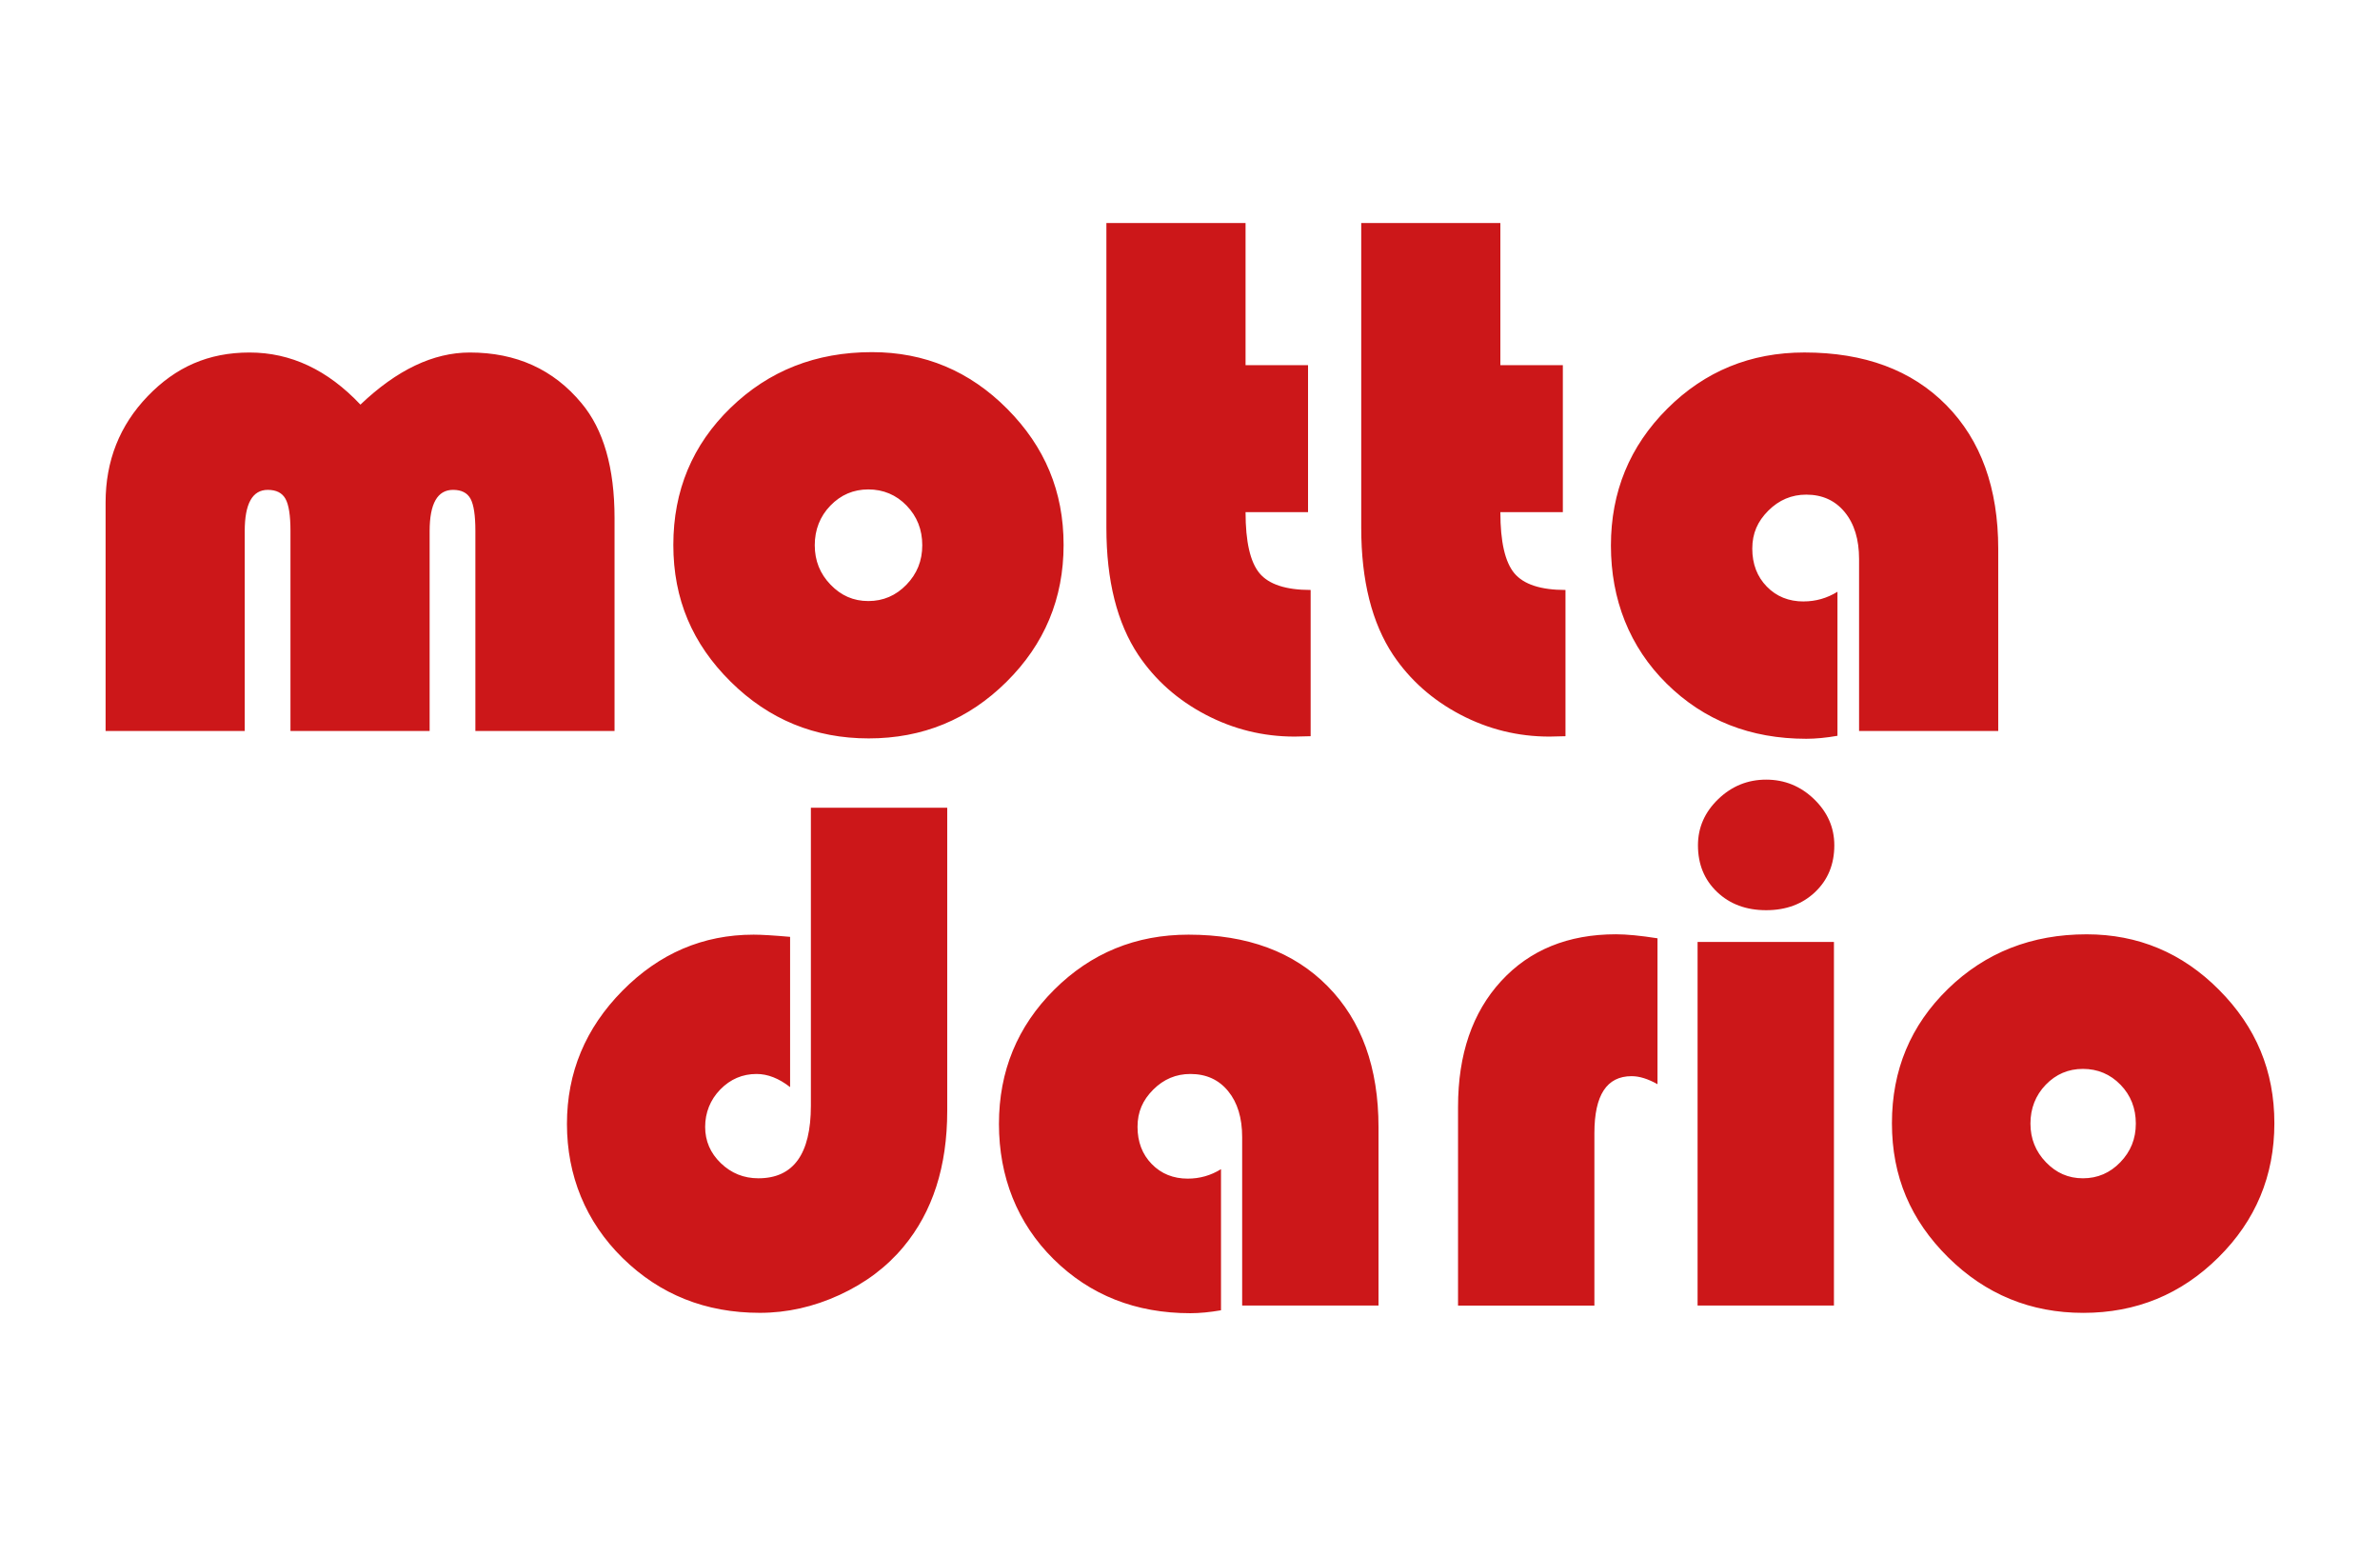 <?xml version="1.0" encoding="UTF-8"?><svg id="Livello_1" xmlns="http://www.w3.org/2000/svg" viewBox="0 0 694 454"><defs><style>.cls-1{fill:#cc1719;}</style></defs><path class="cls-1" d="M525.93,175.33c-4.34,0-7.92-1.44-10.74-4.34-2.82-2.89-4.23-6.58-4.23-11.06s1.56-7.96,4.67-11.07c3.11-3.11,6.8-4.67,11.06-4.67,4.7,0,8.44,1.7,11.23,5.1,2.79,3.4,4.18,7.96,4.18,13.67v50.12h40.58v-53.05c0-17.72-5.05-31.7-15.14-41.93-10.09-10.23-23.88-15.35-41.39-15.35-15.69,0-29.02,5.46-39.97,16.38-10.96,10.93-16.44,24.23-16.44,39.92s5.42,29.55,16.27,40.25c10.85,10.71,24.41,16.06,40.68,16.06,2.75,0,5.78-.29,9.11-.87v-41.99c-3.04,1.88-6.33,2.82-9.87,2.82M396.93,65v88.85c0,15.41,3.11,27.77,9.33,37.11,4.92,7.3,11.45,13.09,19.58,17.36,8.14,4.27,16.79,6.4,25.98,6.4,1.01,0,2.57-.04,4.67-.11v-42.63c-7.24,0-12.2-1.63-14.92-4.88-2.71-3.26-4.07-9.19-4.07-17.8h18.22v-42.85h-18.22v-41.44h-40.58ZM322.62,65v88.85c0,15.41,3.11,27.77,9.33,37.11,4.92,7.3,11.44,13.09,19.58,17.36,8.14,4.27,16.8,6.4,25.98,6.4,1.01,0,2.57-.04,4.67-.11v-42.63c-7.23,0-12.2-1.63-14.91-4.88-2.71-3.26-4.07-9.19-4.07-17.8h18.22v-42.85h-18.22v-41.44h-40.58ZM264.37,147.39c3.04,3.15,4.56,7,4.56,11.55s-1.54,8.32-4.61,11.5c-3.08,3.18-6.78,4.77-11.12,4.77s-7.94-1.59-11.01-4.77c-3.08-3.18-4.61-7.01-4.61-11.5s1.52-8.41,4.56-11.55,6.73-4.72,11.06-4.72,8.14,1.57,11.17,4.72M213.05,118.86c-11.14,10.81-16.71,24.14-16.71,39.98s5.57,28.84,16.71,39.87c11.14,11.03,24.55,16.54,40.25,16.54s29.09-5.49,40.19-16.49c11.1-10.99,16.65-24.3,16.65-39.92s-5.48-28.62-16.43-39.65c-10.96-11.03-24.11-16.54-39.44-16.54-16.35,0-30.09,5.41-41.22,16.22M179.2,151.03c0-14.68-3.22-25.86-9.65-33.52-8.17-9.84-19.02-14.75-32.55-14.75-10.64,0-21.27,5.06-31.9,15.19-9.55-10.13-20.32-15.19-32.33-15.19s-21.55,4.25-29.72,12.75c-8.17,8.5-12.26,18.82-12.26,30.97v66.61h40.57v-58.25c0-8.03,2.24-12.04,6.73-12.04,2.46,0,4.18.87,5.15,2.6s1.46,4.85,1.46,9.33v58.36h40.58v-58.25c0-8.03,2.28-12.04,6.83-12.04,2.46,0,4.16.87,5.1,2.6.94,1.74,1.41,4.85,1.41,9.33v58.36h40.58v-62.05Z"/><path class="cls-1" d="M618.34,316.21c2.98,3.08,4.46,6.86,4.46,11.32s-1.51,8.15-4.52,11.27c-3.01,3.12-6.64,4.68-10.9,4.68s-7.78-1.56-10.79-4.68c-3.01-3.12-4.52-6.87-4.52-11.27s1.49-8.24,4.46-11.32c2.98-3.08,6.59-4.62,10.85-4.62s7.97,1.54,10.95,4.62M568.05,288.25c-10.91,10.6-16.37,23.66-16.37,39.18s5.46,28.26,16.37,39.07c10.92,10.81,24.06,16.21,39.44,16.21s28.51-5.38,39.39-16.16c10.88-10.77,16.32-23.82,16.32-39.12s-5.37-28.05-16.11-38.86c-10.74-10.81-23.62-16.21-38.65-16.21-16.02,0-29.49,5.3-40.4,15.89M501.02,232.96c-3.93,3.79-5.9,8.28-5.9,13.45,0,5.53,1.86,10.07,5.58,13.61,3.72,3.54,8.49,5.31,14.3,5.31s10.58-1.77,14.3-5.31c3.72-3.54,5.58-8.08,5.58-13.61,0-5.17-1.97-9.65-5.9-13.45-3.93-3.79-8.59-5.69-13.98-5.69s-10.05,1.9-13.98,5.69M495.01,380.58h39.76v-106h-39.76v106ZM471.2,272.35c-13.96,0-25.13,4.56-33.49,13.66-8.36,9.11-12.55,21.32-12.55,36.63v57.94h39.76v-50.29c0-11.06,3.61-16.58,10.85-16.58,2.27,0,4.78.78,7.55,2.34v-42.53c-4.96-.78-9-1.17-12.12-1.17M346.38,343.58c-4.25,0-7.76-1.41-10.53-4.25-2.76-2.83-4.15-6.45-4.15-10.84s1.53-7.8,4.57-10.85c3.05-3.05,6.66-4.57,10.85-4.57,4.61,0,8.28,1.67,11,5,2.73,3.33,4.09,7.8,4.09,13.39v49.12h39.76v-51.99c0-17.37-4.94-31.06-14.83-41.09-9.89-10.03-23.41-15.04-40.56-15.04-15.38,0-28.44,5.35-39.18,16.05-10.74,10.7-16.11,23.74-16.11,39.12s5.32,28.95,15.95,39.44c10.63,10.49,23.92,15.74,39.87,15.74,2.69,0,5.67-.29,8.93-.85v-41.14c-2.98,1.85-6.21,2.76-9.68,2.76M236.45,322.32c0,14.11-5.1,21.16-15.31,21.16-4.25,0-7.9-1.47-10.95-4.41-3.05-2.94-4.57-6.47-4.57-10.58s1.47-7.88,4.41-10.9c2.94-3.01,6.47-4.52,10.58-4.52,3.26,0,6.52,1.28,9.78,3.83v-43.8c-4.75-.42-8.3-.64-10.64-.64-14.74,0-27.5,5.46-38.27,16.37-10.78,10.92-16.16,23.85-16.16,38.81s5.42,28.49,16.27,39.12c10.85,10.63,24.17,15.94,39.97,15.94,7.94,0,15.68-1.74,23.23-5.21,7.55-3.47,13.77-8.15,18.66-14.03,8.51-10.21,12.76-23.42,12.76-39.65v-88.35h-39.76v86.86Z"/></svg>